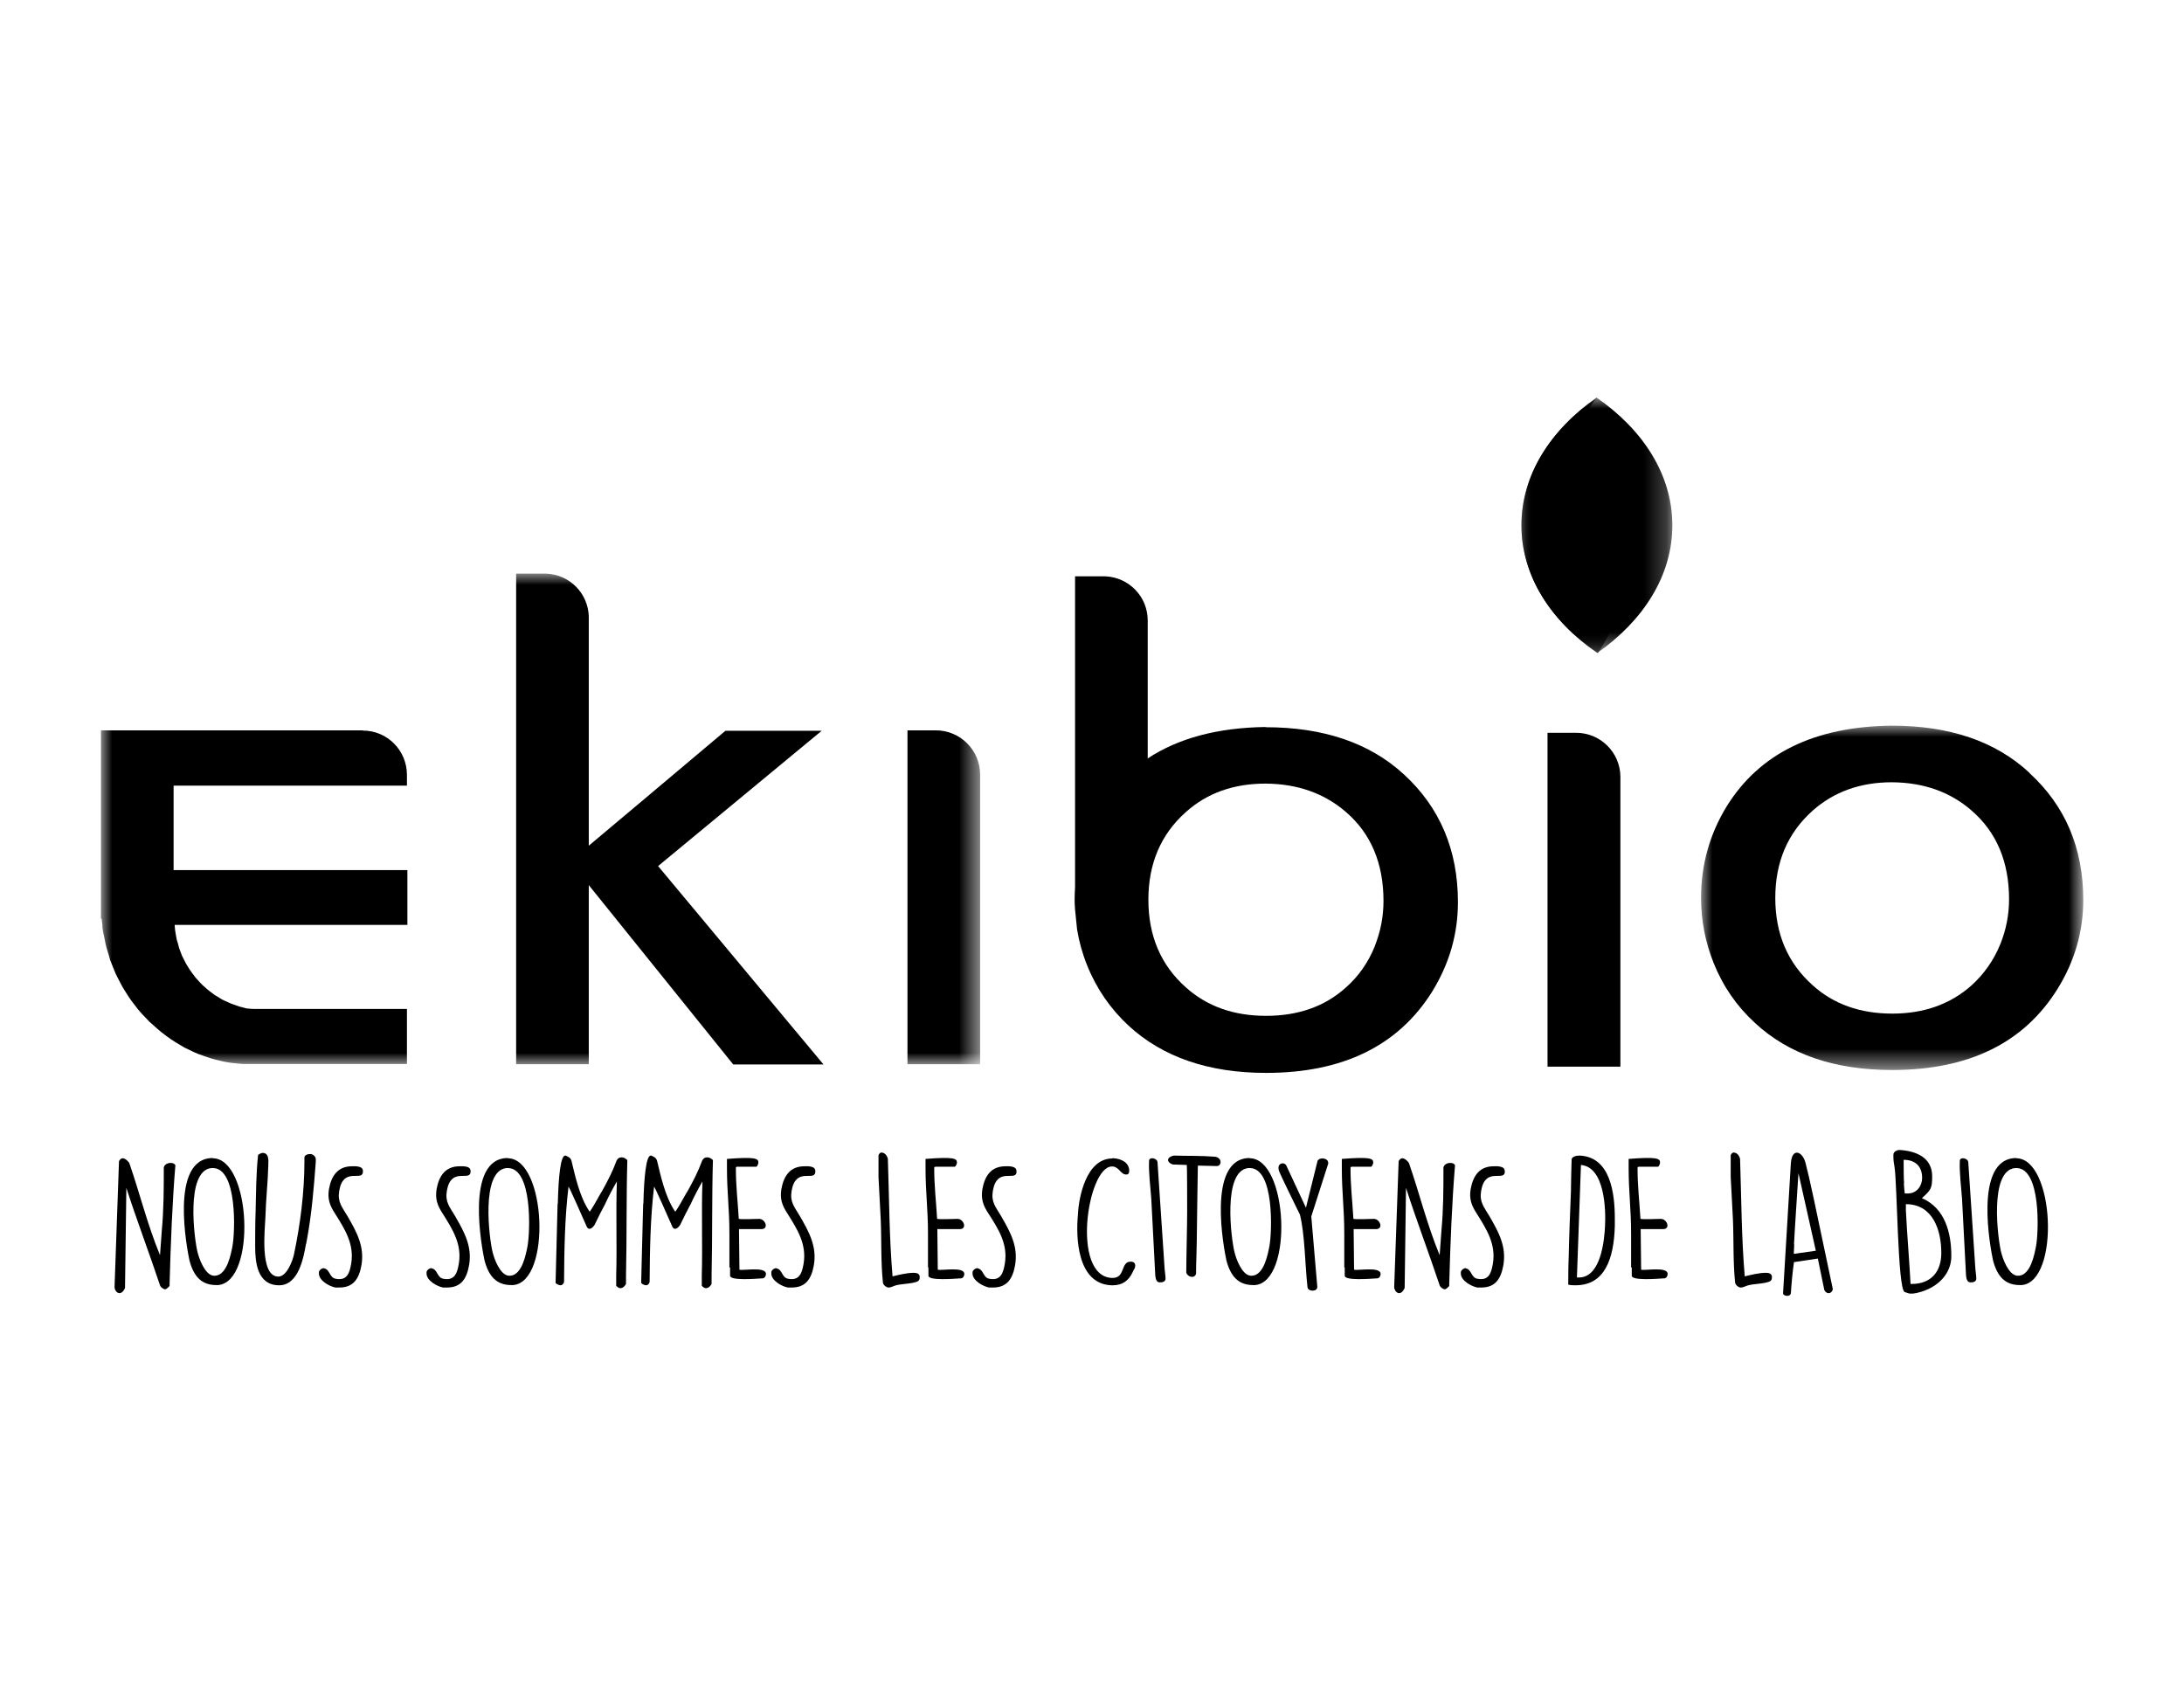 <?xml version="1.0" encoding="UTF-8"?>
<svg id="Calque_1" data-name="Calque 1" xmlns="http://www.w3.org/2000/svg" xmlns:xlink="http://www.w3.org/1999/xlink" viewBox="0 0 98 76">
  <defs>
    <style>
      .cls-1 {
        mask: url(#mask);
      }

      .cls-2 {
        mask: url(#mask-2-2);
      }

      .cls-3 {
        fill: #fff;
      }

      .cls-3, .cls-4 {
        fill-rule: evenodd;
      }

      .cls-5 {
        mask: url(#mask-3);
      }

      .cls-6 {
        mask: url(#mask-1);
      }
    </style>
    <mask id="mask" x="68.27" y="17.84" width="6.77" height="11.46" maskUnits="userSpaceOnUse">
      <g id="mask-2">
        <polygon id="path-1" class="cls-3" points="68.27 17.84 75.04 17.84 75.04 29.3 68.27 29.3 68.27 17.84"/>
      </g>
    </mask>
    <mask id="mask-1" x="68.27" y="17.84" width="4.68" height="11.46" maskUnits="userSpaceOnUse">
      <g id="mask-4">
        <polygon id="path-3" class="cls-3" points="68.27 17.84 72.95 17.84 72.95 29.3 68.27 29.3 68.27 17.84"/>
      </g>
    </mask>
    <mask id="mask-2-2" data-name="mask-2" x="4.53" y="25.74" width="39.45" height="22.01" maskUnits="userSpaceOnUse">
      <g id="mask-6">
        <polygon id="path-5" class="cls-3" points="4.53 25.74 43.98 25.74 43.98 47.75 4.53 47.75 4.53 25.74"/>
      </g>
    </mask>
    <mask id="mask-3" x="76.33" y="32.56" width="17.14" height="15.44" maskUnits="userSpaceOnUse">
      <g id="mask-8">
        <polygon id="path-7" class="cls-3" points="76.33 32.56 93.47 32.56 93.47 48.01 76.33 48.01 76.33 32.56"/>
      </g>
    </mask>
  </defs>
  <path id="Fill-1" class="cls-4" d="M5.34,52.1c.15-.28.38-.03.46.08.47,1.35.8,2.73,1.38,4.14l.08-1.1c.09-.99.09-1.85.09-2.84.03-.13.17-.2.3-.2.09,0,.17.02.22.1-.14,1.7-.21,3.51-.26,5.32v.1s-.13.15-.2.15-.19-.09-.22-.15c-.49-1.47-1.04-2.91-1.52-4.4l-.06,4.49c-.18.41-.46.2-.47-.04l.2-5.66Z"/>
  <path id="Fill-3" class="cls-4" d="M8.87,56.2c.06.26.32,1,.71,1.04.04,0,.07,0,.09,0,.52-.05.69-.96.76-1.32.12-.62.23-3.51-.88-3.51h-.06c-1.18.11-.77,3.23-.62,3.8M9.54,51.97c1.73,0,1.97,5.54.25,5.69-.03,0-.06,0-.09,0-.66,0-1.01-.39-1.2-1.11-.1-.47-.91-4.59,1.05-4.59"/>
  <path id="Fill-5" class="cls-4" d="M11.58,51.82s.13-.09.2-.09c.28,0,.27.3.26.5v.05c-.02.78-.11,1.55-.13,2.33-.02.53-.27,2.67.58,2.67.39,0,.65-.75.7-.99.29-1.37.47-2.81.47-4.18v-.17c0-.12.16-.16.26-.16.13,0,.25.12.25.23v.12c-.09,1.2-.18,2.31-.4,3.51l-.02.1s0,.05-.02.08c-.1.56-.32,1.85-1.2,1.85-1,0-1.08-1.06-1.08-1.74v-.14s0-1.06.02-1.43c.02-.84.02-1.69.11-2.53"/>
  <path id="Fill-7" class="cls-4" d="M14.54,56.91c.28.05.23.43.54.47.5.09.61-.27.68-.69.14-.87-.28-1.53-.74-2.26-.22-.34-.33-.63-.26-1.07.11-.61.4-1.03,1.04-1.03.05,0,.11,0,.17,0,.21.02.35.07.31.29-.07.38-.88-.26-1.06.82-.08.5.12.7.38,1.14.41.71.76,1.35.62,2.18-.11.63-.37,1.01-.99,1.01-.06,0-.12,0-.18,0-.27-.05-.74-.31-.74-.63,0-.02,0-.04,0-.05,0-.09.12-.19.23-.19"/>
  <path id="Fill-9" class="cls-4" d="M19.37,56.91c.28.05.23.43.54.47.5.09.61-.27.68-.69.14-.87-.28-1.53-.74-2.26-.22-.34-.33-.63-.26-1.07.11-.61.4-1.03,1.04-1.03.05,0,.11,0,.17,0,.21.02.35.07.31.29-.07.38-.88-.26-1.06.82-.08.5.12.7.38,1.14.41.71.76,1.35.62,2.18-.11.63-.37,1.01-.99,1.01-.06,0-.12,0-.18,0-.27-.05-.74-.31-.74-.63,0-.02,0-.04,0-.05,0-.09.12-.19.23-.19"/>
  <path id="Fill-11" class="cls-4" d="M22.11,56.2c.06.26.32,1,.71,1.04.04,0,.07,0,.09,0,.52-.05.69-.96.76-1.32.12-.62.23-3.51-.88-3.51h-.06c-1.18.11-.77,3.23-.62,3.8M22.78,51.97c1.73,0,1.97,5.54.25,5.69-.03,0-.06,0-.09,0-.66,0-1.01-.39-1.2-1.11-.1-.47-.91-4.59,1.05-4.59"/>
  <path id="Fill-13" class="cls-4" d="M25.03,54c.03-1.25.13-2.15.33-2.15,0,0,.02,0,.03,0,.04.04.22.06.26.26.14.57.35,1.6.81,2.26.05-.05.35-.56.5-.84l.04-.06c.29-.52.48-.89.67-1.4.05-.09.11-.14.22-.14.11,0,.16.04.26.12-.05,1.73-.02,3.46-.06,5.19v.37c-.05.09-.13.19-.26.19-.06,0-.14-.06-.18-.11v-.46c.04-1.41-.02-2.81.03-4.22-.19.33-.37.67-.53,1.02-.07.12-.39.75-.46.91-.05.1-.26.34-.37.08-.78-1.77-.8-1.77-.81-1.77-.17,1.41-.19,2.85-.2,4.27-.02.09-.09.15-.16.15-.05,0-.19-.05-.22-.11l.09-3.55Z"/>
  <path id="Fill-15" class="cls-4" d="M28.87,54c.03-1.25.13-2.15.33-2.15,0,0,.02,0,.03,0,.04.04.22.06.26.26.14.57.35,1.6.81,2.26.05-.05.35-.56.5-.84l.04-.06c.29-.52.48-.89.67-1.4.05-.09.11-.14.22-.14.11,0,.16.04.26.12-.05,1.73-.02,3.46-.06,5.19v.37c-.05.09-.13.19-.26.19-.06,0-.14-.06-.18-.11v-.46c.04-1.41-.02-2.81.03-4.22-.19.33-.37.67-.53,1.02-.07.12-.39.75-.46.91-.05.1-.26.34-.37.08-.78-1.77-.8-1.77-.81-1.77-.17,1.41-.19,2.85-.2,4.27-.02.09-.09.15-.16.15-.05,0-.19-.05-.22-.11l.09-3.55Z"/>
  <path id="Fill-17" class="cls-4" d="M32.73,56.88v-1.54c0-1.11-.11-1.83-.11-2.94v-.4c1.27-.1,1.41-.02,1.41.16,0,.05-.04.17-.09.19h-.86c-.06,0-.06.04-.06.06,0,.82.08,1.43.13,2.28.12.03.78,0,.92,0,.27,0,.45.46.09.46h-1l.02,1.82c.19.05,1.19-.15,1.19.19,0,.09-.05.19-.15.2h-.04c-.29.02-1.42.11-1.42-.12v-.38Z"/>
  <path id="Fill-19" class="cls-4" d="M34.84,56.91c.28.05.23.43.54.47.5.09.61-.27.68-.69.14-.87-.28-1.53-.74-2.26-.22-.34-.33-.63-.26-1.07.11-.61.4-1.03,1.04-1.03.05,0,.11,0,.17,0,.21.02.35.07.31.29-.07.38-.88-.26-1.06.82-.08.5.12.7.38,1.14.41.71.76,1.35.62,2.18-.11.63-.37,1.01-.99,1.01-.06,0-.12,0-.18,0-.27-.05-.74-.31-.74-.63,0-.02,0-.04,0-.05,0-.09.12-.19.23-.19"/>
  <path id="Fill-21" class="cls-4" d="M39.58,51.72c.13,0,.23.15.26.27.06,1.75.06,3.52.21,5.28.24-.06.64-.16.95-.16.14,0,.27.04.27.19,0,.1-.02.18-.16.22-.27.09-.63.08-.9.15-.1.02-.21.1-.34.1-.1,0-.23-.11-.25-.21-.1-.93-.06-1.93-.1-2.84l-.1-1.91v-.98c.04-.09.09-.12.16-.12"/>
  <path id="Fill-23" class="cls-4" d="M41.64,56.88v-1.54c0-1.11-.11-1.83-.11-2.94v-.4c1.27-.1,1.41-.02,1.41.16,0,.05-.04.17-.1.19h-.86c-.06,0-.06.04-.06.06,0,.82.08,1.43.13,2.28.12.03.78,0,.92,0,.27,0,.45.46.09.46h-1l.02,1.82c.19.05,1.19-.15,1.19.19,0,.09-.05.19-.15.2h-.04c-.29.02-1.42.11-1.42-.12v-.38Z"/>
  <path id="Fill-25" class="cls-4" d="M43.87,56.91c.28.05.23.43.54.47.5.09.61-.27.68-.69.14-.87-.28-1.53-.75-2.26-.22-.34-.33-.63-.26-1.07.11-.61.4-1.03,1.04-1.03.05,0,.11,0,.17,0,.21.02.35.07.32.29-.07.38-.88-.26-1.06.82-.08.5.12.7.38,1.14.41.71.76,1.35.62,2.18-.11.63-.37,1.01-.99,1.01-.06,0-.12,0-.18,0-.27-.05-.74-.31-.74-.63,0-.02,0-.04,0-.05,0-.09.12-.19.23-.19"/>
  <path id="Fill-27" class="cls-4" d="M49.91,51.97h.06c.32.02.7.18.7.56,0,.08-.02.17-.13.17-.26,0-.3-.32-.6-.36,0,0-.02,0-.05,0-1.09,0-1.84,4.92,0,5h.04c.57,0,.35-.73.8-.73h.02c.11,0,.19.06.19.17,0,.14-.05.14-.12.31-.18.38-.46.58-.89.58h-.07c-1.53-.07-1.59-2.16-1.49-3.18.03-.76.37-2.51,1.54-2.51"/>
  <path id="Fill-29" class="cls-4" d="M51.94,52.15l.32,4.8c.01.15.04.28.04.42,0,.13-.12.17-.25.17-.16,0-.19-.15-.21-.3l-.18-3.45c-.04-.57-.12-1.13-.1-1.7,0-.2.37-.13.38.06"/>
  <path id="Fill-31" class="cls-4" d="M53.27,54.38c0-.6,0-2.1-.02-2.11l-.62-.02c-.25-.07-.34-.31.04-.4.61.02,1.2,0,1.83.05.35.03.33.42.1.42l-.85-.02s-.04,2.46-.05,3.46c0,.32-.03.91-.03,1.29v.1c-.06.23-.38.16-.44-.05,0-.55.04-2.15.04-2.71"/>
  <path id="Fill-33" class="cls-4" d="M55.4,56.2c.06.26.32,1,.71,1.04.04,0,.07,0,.09,0,.52-.05.69-.96.76-1.32.12-.62.23-3.51-.88-3.51h-.06c-1.18.11-.77,3.23-.62,3.8M56.07,51.97c1.73,0,1.97,5.54.25,5.69-.03,0-.06,0-.09,0-.66,0-1.01-.39-1.2-1.11-.1-.47-.91-4.59,1.05-4.59"/>
  <path id="Fill-35" class="cls-4" d="M58.33,54.5c-.14-.28-.79-1.61-.91-1.89-.2-.44.23-.51.31-.29l.87,1.87.51-2.06c.03-.22.49-.2.49.05v.03l-.76,2.37.27,3.16c0,.12-.1.17-.21.17s-.21-.04-.23-.15c-.11-.98-.12-2.4-.34-3.26"/>
  <path id="Fill-37" class="cls-4" d="M60.32,56.88v-1.54c0-1.11-.11-1.83-.11-2.94v-.4c1.27-.1,1.41-.02,1.41.16,0,.05-.04.17-.1.19h-.86c-.06,0-.06.04-.06.06,0,.82.08,1.43.13,2.28.12.03.78,0,.92,0,.27,0,.45.46.09.46h-1l.02,1.82c.19.05,1.19-.15,1.19.19,0,.09-.05.19-.15.2h-.04c-.29.02-1.42.11-1.42-.12v-.38Z"/>
  <path id="Fill-39" class="cls-4" d="M62.76,52.1c.15-.28.38-.03.46.08.47,1.35.8,2.73,1.38,4.14l.08-1.1c.09-.99.09-1.85.09-2.84.03-.13.17-.2.3-.2.1,0,.17.02.22.1-.14,1.7-.21,3.51-.26,5.32v.1s-.13.15-.2.15-.19-.09-.22-.15c-.49-1.47-1.04-2.91-1.52-4.4l-.06,4.49c-.18.41-.46.2-.47-.04l.2-5.66Z"/>
  <path id="Fill-41" class="cls-4" d="M65.77,56.91c.28.05.23.43.54.47.5.09.61-.27.68-.69.14-.87-.28-1.53-.74-2.26-.22-.34-.33-.63-.26-1.07.11-.61.4-1.03,1.04-1.03.05,0,.11,0,.17,0,.21.02.35.07.32.29-.07.38-.88-.26-1.06.82-.08.5.12.7.38,1.14.41.71.76,1.35.62,2.18-.11.63-.37,1.01-.99,1.01-.06,0-.12,0-.18,0-.27-.05-.74-.31-.74-.63,0-.02,0-.04,0-.05,0-.09.12-.19.23-.19"/>
  <path id="Fill-43" class="cls-4" d="M70.77,57.32c.06,0,.08,0,.08,0,.98,0,1.14-1.66,1.17-2.29.04-.73,0-2.66-1.08-2.76l-.18,5.04ZM70.85,51.85h.03c1.39.06,1.58,1.7,1.58,2.83,0,.12,0,.23,0,.33-.04,1.47-.45,2.66-1.76,2.66-.11,0-.22,0-.33-.03,0,0,0-.87.02-1.22.02-.99.06-1.93.1-2.94,0-.13.02-1.26.03-1.41v-.05c.02-.13.23-.17.35-.17h0Z"/>
  <path id="Fill-45" class="cls-4" d="M73.19,56.88v-1.54c0-1.11-.11-1.83-.11-2.94v-.4c1.27-.1,1.41-.02,1.41.16,0,.05-.04.17-.09.19h-.86c-.06,0-.06.04-.06.06,0,.82.08,1.43.13,2.28.12.03.78,0,.92,0,.27,0,.45.46.09.46h-1l.02,1.82c.19.05,1.19-.15,1.19.19,0,.09-.05.19-.15.2h-.04c-.29.02-1.42.11-1.42-.12v-.38Z"/>
  <path id="Fill-47" class="cls-4" d="M77.82,51.72c.13,0,.23.15.26.27.06,1.75.06,3.52.21,5.28.24-.06.64-.16.95-.16.14,0,.27.04.27.19,0,.1-.02.18-.16.22-.27.09-.63.08-.9.15-.1.02-.21.1-.34.1-.1,0-.23-.11-.25-.21-.1-.93-.06-1.93-.1-2.84l-.1-1.91v-.98c.04-.09.09-.12.16-.12"/>
  <path id="Fill-49" class="cls-4" d="M80.51,55.84c0,.05-.02.36-.02.42l.99-.14-.78-3.48c-.03.48-.18,2.72-.2,3.2h0ZM80.36,52.19c.05-.72.53-.53.66,0,.2.78.35,1.5,1.22,5.64,0,.17-.24.31-.38.05l-.29-1.41-1.07.16c-.06.37-.12,1.06-.14,1.39-.02.19-.36.14-.35,0l.35-5.84Z"/>
  <path id="Fill-51" class="cls-4" d="M85.52,54.31c.06,1.18.15,2.17.21,3.3h.05c.89,0,1.33-.57,1.33-1.39,0-1.03-.38-2.19-1.59-2.19,0,.04,0,.24,0,.28M85.43,53.1c0,.07.03.39.04.45.02,0,.12,0,.14,0,.4,0,.64-.34.64-.7,0-.51-.3-.81-.83-.81,0,.16,0,.9.02,1.06M85.01,52.35c-.05-.27-.05-.34-.05-.54,0-.14.17-.22.3-.21.76.05,1.44.36,1.44,1.18,0,.54-.05.61-.46.98,1.04.45,1.32,1.56,1.32,2.6,0,.81-.62,1.39-1.38,1.61l-.2.05c-.22.04-.29.04-.52-.05-.31-.18-.33-4.91-.45-5.61"/>
  <path id="Fill-53" class="cls-4" d="M88.32,52.15l.32,4.8c.01.15.04.28.04.42,0,.13-.12.17-.25.17-.16,0-.19-.15-.21-.3l-.18-3.45c-.04-.57-.12-1.13-.1-1.7,0-.2.37-.13.38.06"/>
  <path id="Fill-55" class="cls-4" d="M89.8,56.2c.06.26.32,1,.71,1.04.04,0,.07,0,.09,0,.52-.05.69-.96.76-1.32.12-.62.23-3.51-.88-3.51h-.06c-1.18.11-.77,3.23-.62,3.8M90.47,51.97c1.73,0,1.97,5.54.25,5.69-.03,0-.06,0-.09,0-.66,0-1.01-.39-1.2-1.11-.1-.47-.91-4.59,1.05-4.59"/>
  <g id="Group-59">
    <g class="cls-1">
      <path id="Fill-57" class="cls-4" d="M68.27,23.58c0,2.25,1.31,4.28,3.4,5.72,2.08-1.46,3.38-3.49,3.37-5.74,0-2.25-1.31-4.28-3.4-5.72-2.08,1.46-3.38,3.49-3.37,5.74"/>
    </g>
  </g>
  <g id="Group-62">
    <g class="cls-6">
      <path id="Fill-60" class="cls-4" d="M71.7,29.3c-2.11-1.44-3.43-3.47-3.43-5.72,0-2.25,1.3-4.28,3.4-5.74,0,0-2.28,2.24.48,5.55,2.03,2.44-.45,5.91-.45,5.91"/>
    </g>
  </g>
  <g id="Group-65">
    <g class="cls-2">
      <path id="Fill-63" class="cls-4" d="M43.98,34.76c0-1.1-.89-1.99-1.99-1.99h.02s-1.29,0-1.29,0v14.98h3.26v-12.99h0ZM26.42,27.65c-.04-1.04-.86-1.86-1.89-1.91h-1.37v22.01h3.26v-6.3h0v-3.43h0s0-10.36,0-10.36ZM16.29,32.77H4.53v8.45h.03c0,.07.02.15.03.25,0,.15.03.33.08.54.04.21.08.44.16.68.04.12.08.25.11.38.05.13.1.26.16.4.1.28.26.54.4.82.17.27.33.55.54.8.19.27.43.51.66.75.25.22.49.45.76.64.26.2.54.36.81.52.28.13.55.28.82.36.27.1.53.18.77.23.23.06.48.1.71.12.11.01.21.02.31.03.07,0,.14,0,.2,0,.16,0,.27,0,.33,0h0s6.85,0,6.85,0v-2.47h-6.85c-.05,0-.12,0-.19-.01-.06,0-.12-.01-.19-.02-.04-.01-.09-.03-.14-.04-.1-.02-.21-.05-.35-.11-.14-.04-.29-.11-.44-.18-.16-.06-.3-.18-.46-.26-.15-.12-.31-.22-.45-.36-.15-.12-.28-.28-.41-.42-.12-.16-.24-.31-.34-.48-.11-.16-.18-.34-.27-.5-.06-.18-.14-.33-.17-.5-.02-.08-.05-.16-.07-.23-.01-.08-.03-.15-.04-.22-.03-.14-.04-.27-.05-.39,0-.02,0-.04,0-.05h10.44v-2.46H7.79v-3.79h10.47v-.48h0c0-1.1-.88-1.99-1.98-1.99h0Z"/>
    </g>
  </g>
  <path id="Fill-66" class="cls-4" d="M70.72,32.88h.02s-1.3,0-1.3,0v14.98h3.27v-13.03c-.02-1.08-.9-1.95-1.99-1.95M61.69,42.46c-.3.73-.73,1.35-1.3,1.85-.94.85-2.14,1.27-3.58,1.27s-2.64-.42-3.59-1.27c-1.13-1-1.69-2.32-1.69-3.94s.56-2.94,1.69-3.94c.95-.85,2.14-1.27,3.57-1.27,1.44.01,2.64.44,3.6,1.27,1.13.97,1.69,2.31,1.69,4,0,.69-.13,1.37-.39,2.02M56.79,32.62c-2.15.03-3.91.5-5.29,1.41v-6.19h0c0-1.07-.84-1.93-1.89-1.98h-1.37v13.94c-.01.19-.02.38-.02.58,0,.15.01.29.02.43l.09.89c.09.55.24,1.09.45,1.61.42,1.05,1.05,1.96,1.86,2.71,1.53,1.41,3.59,2.12,6.17,2.12,3.45,0,5.93-1.22,7.45-3.64.77-1.25,1.16-2.58,1.16-4.02,0-2.34-.81-4.25-2.42-5.73-1.53-1.41-3.6-2.12-6.21-2.12"/>
  <path id="Fill-68" class="cls-4" d="M36.87,32.79h-4.32c-.05.05-6.98,5.87-6.98,5.87l7.33,9.1h4.05s-7.42-8.9-7.42-8.9c0,0,7.31-6.05,7.34-6.07"/>
  <g id="Group-72">
    <g class="cls-5">
      <path id="Fill-70" class="cls-4" d="M89.76,42.36c-.3.73-.73,1.34-1.29,1.85-.94.84-2.13,1.27-3.56,1.27s-2.63-.42-3.57-1.27c-1.12-1-1.68-2.3-1.68-3.92s.56-2.92,1.68-3.92c.95-.84,2.13-1.27,3.55-1.27,1.44.01,2.63.44,3.58,1.27,1.12.97,1.68,2.3,1.68,3.98,0,.69-.13,1.36-.39,2.01M91.06,34.67c-1.52-1.41-3.58-2.11-6.18-2.11-3.47.04-5.93,1.25-7.4,3.62-.76,1.24-1.15,2.61-1.15,4.1,0,1.02.19,1.99.56,2.92.42,1.05,1.04,1.95,1.86,2.7,1.52,1.41,3.57,2.11,6.15,2.11,3.44,0,5.91-1.21,7.42-3.63.77-1.24,1.16-2.57,1.16-4,0-2.33-.81-4.23-2.42-5.7"/>
    </g>
  </g>
</svg>